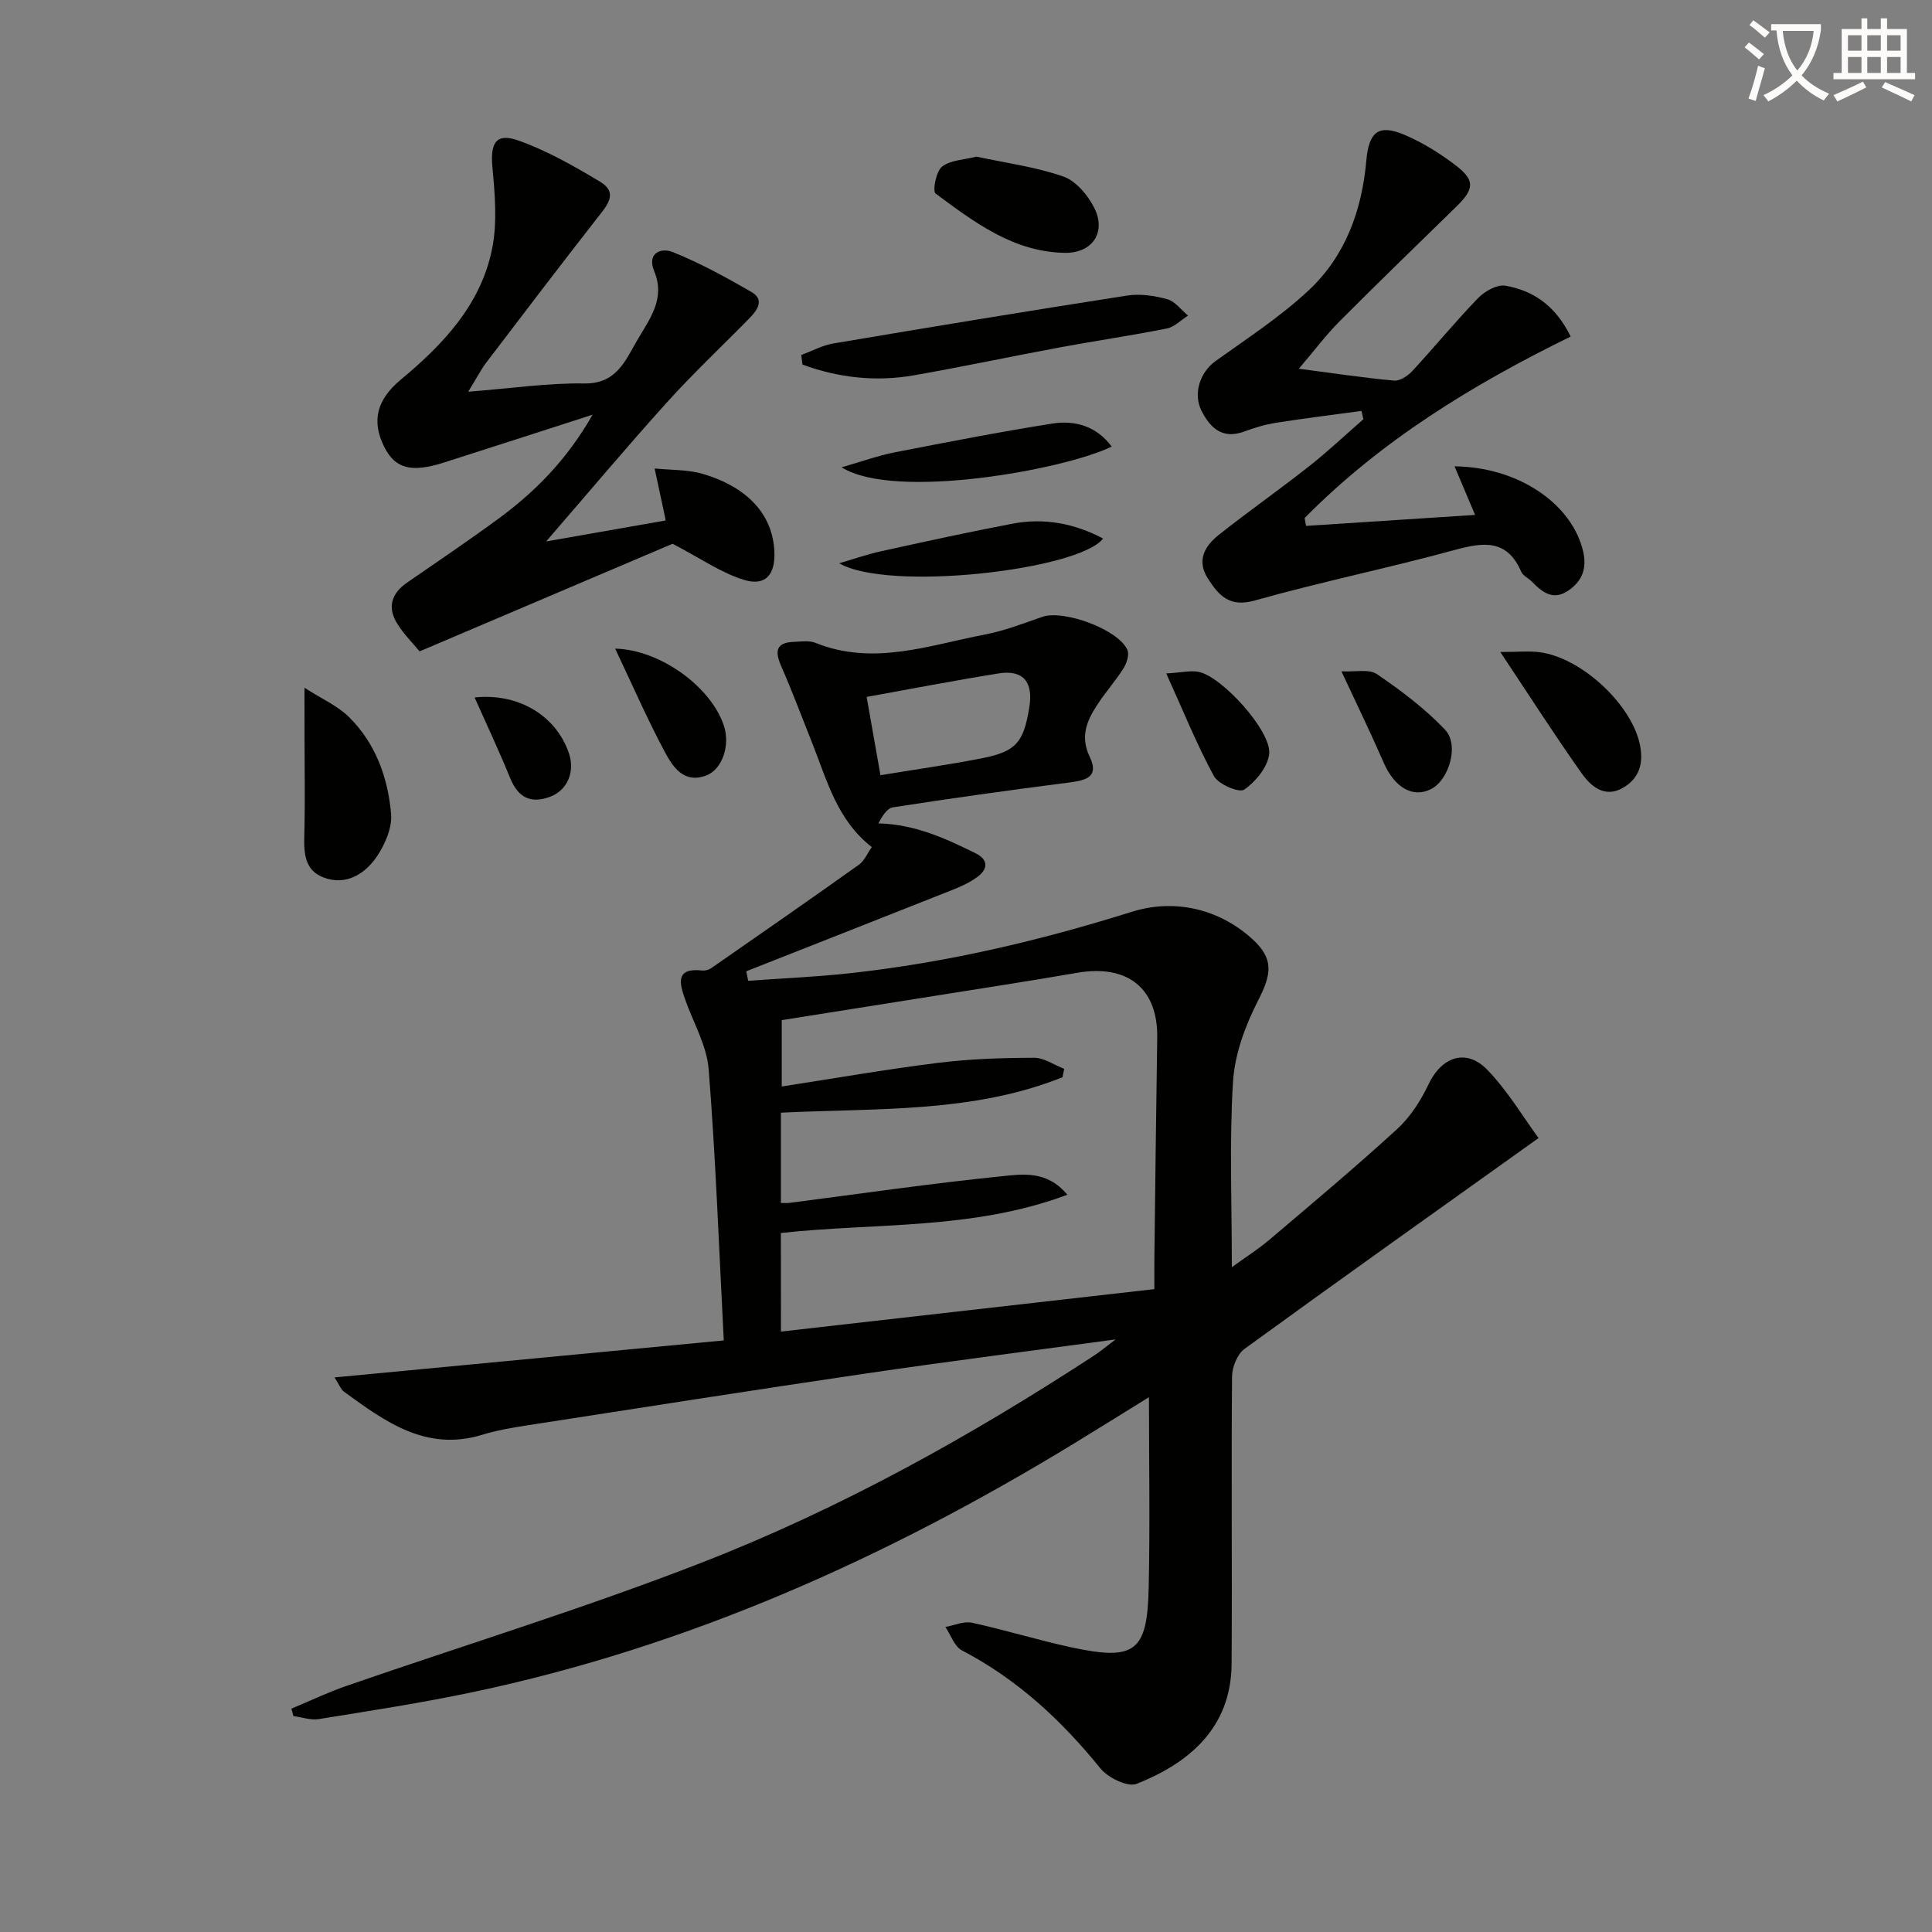 <svg enable-background="new 0 0 400 400" viewBox="0 0 400 400" xmlns="http://www.w3.org/2000/svg"><rect x="0" y="0" width="400" height="400" fill="#808080" stroke="none"/><path d="m362.1 8.8c1.1.8 2.1 1.6 3.1 2.4l-1 1.1c-1.3-1.1-2.3-2-3-2.5zm1.9 4.8c.5.2.9.4 1.4.5-.6 2.3-1.3 4.5-1.9 6.8l-1.5-.5c.8-2.1 1.4-4.3 2-6.8zm-1-9.4c1.3.9 2.4 1.8 3.4 2.5l-1 1.1c-1.4-1.2-2.4-2.1-3.2-2.6zm3.7 2.2v-1.4h10.3v1.2c-.5 3.6-1.8 6.8-4 9.4 1.5 1.6 3.4 2.8 5.7 3.8-.3.4-.7.8-1.1 1.4-2.3-1.1-4.1-2.5-5.6-4.1-1.6 1.6-3.6 3.1-5.9 4.3-.3-.5-.7-.9-1-1.3 2.4-1.1 4.4-2.5 6-4.1-1.9-2.5-3-5.6-3.3-9.3h-1.1zm8.8 0h-6.4c.3 3.3 1.3 6 3 8.2 2-2.3 3.1-5.1 3.4-8.2z" fill="#fcfbfa"/><path d="m385.3 3.8h1.3v2.2h2.8v-2.2h1.3v2.2h4.1v9.1h1.7v1.3h-16.9v-1.3h1.7v-9.1h4.1v-2.2zm.4 13.1.7 1.2c-1.8.9-3.8 1.9-6 2.9-.2-.4-.5-.8-.8-1.3 2.3-1 4.3-1.9 6.1-2.8zm-3.1-6.4h2.8v-3.2h-2.8zm0 4.6h2.8v-3.3h-2.8zm4-4.6h2.8v-3.2h-2.8zm0 4.6h2.8v-3.3h-2.8zm3.7 1.9c2.1.9 4.1 1.8 6.1 2.7l-.7 1.3c-2.2-1.1-4.2-2-6.1-2.9zm3.2-9.7h-2.8v3.2h2.8zm-2.8 7.8h2.8v-3.3h-2.8z" fill="#fcfbfa"/><g fill="#010100"><path d="m230.97 277.31c-17.75 2.41-34.65 4.55-51.51 7.03-23.49 3.46-46.95 7.15-70.41 10.78-3.1.48-6.23 1.02-9.23 1.94-11.63 3.55-20.12-2.76-28.65-8.96-.6-.44-.88-1.32-1.9-2.92 26.92-2.56 53.16-5.06 80.58-7.66-1.01-19.38-1.67-37.8-3.13-56.15-.39-4.94-3.21-9.69-4.9-14.53-1.18-3.37-1.96-6.5 3.55-5.91.61.07 1.38-.13 1.88-.48 10.22-7.1 20.45-14.2 30.58-21.42 1.13-.8 1.73-2.34 2.67-3.65-7.19-5.59-9.26-13.76-12.29-21.4-2.14-5.38-4.17-10.81-6.49-16.11-1.33-3.05-1.06-4.85 2.64-4.98 1.49-.05 3.16-.33 4.47.2 11.98 4.84 23.51.5 35.09-1.72 4.05-.77 7.96-2.3 11.88-3.66 4.41-1.53 15.71 2.59 17.61 6.83.44.99-.14 2.79-.82 3.86-1.68 2.66-3.82 5.03-5.52 7.68-2.09 3.24-3.45 6.44-1.46 10.59 2.19 4.58-1.35 4.96-4.8 5.41-12 1.54-23.99 3.21-35.94 5.07-1.25.19-2.26 1.91-3.01 3.32 7.66.21 13.92 3.13 20.1 6.18 2.72 1.34 2.64 3.29.31 4.97-1.45 1.05-3.12 1.84-4.79 2.51-14.31 5.68-28.64 11.31-42.97 16.96.13.66.26 1.31.39 1.97 7.07-.51 14.16-.8 21.21-1.58 19.86-2.19 39.15-6.71 58.25-12.71 8.4-2.64 17.63-.88 24.78 5.52 4.7 4.2 4.13 7.4 1.34 12.85-2.65 5.18-4.85 11.11-5.2 16.84-.77 12.44-.24 24.97-.24 38.38 2.93-2.13 5.51-3.76 7.81-5.71 8.88-7.54 17.81-15.02 26.4-22.88 2.73-2.5 4.91-5.89 6.51-9.27 2.72-5.72 7.81-7.55 12.21-2.97 4.27 4.44 7.49 9.9 10.57 14.09-20.98 14.99-41 29.2-60.86 43.64-1.5 1.09-2.59 3.78-2.6 5.73-.17 19.82.04 39.64-.09 59.46-.08 13.5-9.09 20.68-19.67 24.88-1.84.73-5.92-1.26-7.49-3.2-8.07-9.97-17.22-18.46-28.67-24.43-1.56-.81-2.3-3.2-3.43-4.85 1.84-.33 3.81-1.25 5.5-.88 6.96 1.51 13.78 3.64 20.74 5.13 12.99 2.77 15.56.86 15.85-12.25s.06-26.23.06-39.58c-4.8 2.97-10.07 6.26-15.37 9.5-38.87 23.71-79.93 42.15-124.69 51.58-10.53 2.22-21.19 3.85-31.81 5.57-1.68.27-3.5-.39-5.26-.62-.14-.51-.28-1.02-.42-1.54 3.77-1.57 7.46-3.34 11.31-4.68 24.6-8.52 49.54-16.16 73.78-25.61 28.56-11.13 55.35-26.01 81.04-42.78 1.39-.9 2.61-1.94 4.51-3.38zm-69.28-1.62c26.19-2.98 51.65-5.87 77.31-8.79 0-2.5-.02-4.32 0-6.13.19-15.3.35-30.6.59-45.9.17-10.22-6.1-15.28-16.59-13.46-9.8 1.7-19.64 3.2-29.46 4.77-10.61 1.69-21.22 3.37-31.69 5.03v13.74c11.14-1.72 21.74-3.58 32.39-4.9 6.56-.82 13.22-1.03 19.84-1.05 2.08-.01 4.17 1.49 6.25 2.29-.12.58-.23 1.16-.35 1.74-18.64 7.47-38.51 6.36-58.3 7.34v18.69c.76 0 1.25.05 1.71-.01 14.63-1.88 29.24-4.02 43.92-5.51 4.31-.44 9.45-1.29 13.67 3.82-19.65 7.35-39.61 5.75-59.31 7.92.02 6.67.02 13.26.02 20.41zm20.6-115.19c7.38-1.22 14.25-2.18 21.05-3.52 7.04-1.39 8.6-3.28 9.77-10.55.85-5.29-1.29-7.82-6.4-7-9.1 1.46-18.15 3.21-27.28 4.86.98 5.54 1.87 10.58 2.86 16.21z"/><path d="m113.07 112.1c9.41-1.65 17.07-3 24.72-4.34-.04-.29-.04-.46-.08-.62-.73-3.38-1.45-6.77-2.18-10.15 3.38.35 6.9.2 10.1 1.16 9.39 2.82 14.4 8.58 14.7 16.12.19 4.67-1.81 7.12-6.21 5.81-4.72-1.41-8.96-4.42-14.87-7.5-16.08 6.84-33.93 14.43-52.38 22.28-1.33-1.62-3.22-3.5-4.6-5.69-2.1-3.35-1.29-6.27 2-8.54 6.28-4.34 12.61-8.61 18.77-13.12 7.67-5.62 14.29-12.25 19.65-21.65-11.01 3.54-20.88 6.75-30.77 9.9-6.81 2.17-10.11 1.26-12.37-3.24-2.68-5.34-1.54-9.78 3.4-13.89 8.84-7.35 16.69-15.63 18.97-27.3 1.05-5.38.54-11.18.03-16.72-.47-5.09.76-7.19 5.52-5.47 5.86 2.11 11.42 5.26 16.78 8.49 3.82 2.31 1.45 4.9-.52 7.41-7.77 9.95-15.42 20-23.07 30.05-1.07 1.4-1.87 3.01-3.72 6.01 8.97-.7 16.49-1.82 24-1.71 6.68.1 8.49-4.65 10.98-8.93 2.54-4.36 5.9-8.57 3.54-14.27-1.61-3.88 1.48-4.95 3.82-4.01 5.63 2.27 11.02 5.22 16.3 8.27 2.71 1.56 1.28 3.71-.35 5.37-5.71 5.83-11.67 11.42-17.13 17.47-8.22 9.1-16.11 18.51-25.03 28.81z"/><path d="m268.91 76.34c7.34.96 13.51 1.89 19.72 2.46 1.2.11 2.82-.96 3.75-1.96 4.62-4.99 8.93-10.26 13.65-15.13 1.37-1.42 3.94-2.86 5.65-2.56 5.74 1.01 10.36 4.09 13.51 10.53-20.27 9.92-39.26 21.54-55.08 37.57.1.54.2 1.09.29 1.63 11.57-.75 23.14-1.5 35-2.27-1.42-3.35-2.76-6.53-4.25-10.06 12.9.14 23.71 7.36 26.42 16.82 1.04 3.63.46 6.51-2.67 8.77-3.28 2.36-5.55.52-7.77-1.75-.69-.71-1.81-1.18-2.17-2-2.92-6.78-7.79-6.16-13.76-4.53-13.74 3.75-27.72 6.61-41.42 10.47-5.22 1.47-7.42-1.02-9.67-4.5-2.45-3.78-.67-6.81 2.26-9.12 6.12-4.84 12.53-9.34 18.66-14.17 3.89-3.07 7.51-6.49 11.25-9.75-.13-.57-.27-1.14-.4-1.71-5.88.8-11.77 1.52-17.62 2.44-2.28.36-4.54 1.04-6.71 1.84-4.5 1.64-7-.79-8.78-4.29-1.86-3.65-.22-8.09 2.91-10.33 6.59-4.72 13.48-9.19 19.36-14.72 7.52-7.07 10.94-16.5 11.84-26.76.53-6.01 2.55-7.64 7.99-5.31 3.76 1.61 7.35 3.86 10.61 6.36 3.94 3.03 3.74 4.85.05 8.46-8.09 7.9-16.22 15.76-24.2 23.77-2.77 2.78-5.12 5.94-8.42 9.8z"/><path d="m165.89 73.5c2.21-.82 4.36-2 6.65-2.39 20.26-3.42 40.54-6.77 60.84-9.92 2.68-.42 5.65.03 8.29.76 1.62.45 2.88 2.21 4.3 3.39-1.45.92-2.81 2.35-4.38 2.67-7.31 1.46-14.69 2.53-22.02 3.89-10.1 1.87-20.14 4.01-30.26 5.79-7.94 1.4-15.7.54-23.17-2.21-.09-.66-.17-1.32-.25-1.98z"/><path d="m63.04 142.39c3.66 2.36 6.89 3.76 9.22 6.07 5.5 5.44 8.07 12.55 8.71 20.06.24 2.82-1.21 6.19-2.85 8.67-2.5 3.77-6.49 6.24-11.11 4.49-4.57-1.73-4.05-6.21-3.97-10.26.12-6.09.02-12.18.01-18.27-.01-3.13-.01-6.25-.01-10.76z"/><path d="m202.17 32.43c6.07 1.31 12.23 2.11 17.96 4.11 2.62.91 5.1 3.85 6.42 6.49 2.57 5.12-.43 9.44-6.18 9.32-10.6-.21-18.67-6.36-26.67-12.28-.66-.49.1-4.6 1.34-5.57 1.78-1.38 4.61-1.42 7.13-2.07z"/><path d="m310.62 134.99c3.61 0 5.9-.24 8.12.04 8.56 1.1 18.73 10.51 20.69 18.73.95 4.01.13 7.35-3.48 9.39-3.74 2.11-6.58-.36-8.47-3.03-5.53-7.79-10.68-15.85-16.86-25.13z"/><path d="m174.25 96.75c4.38-1.26 7.57-2.42 10.86-3.07 10.88-2.12 21.77-4.25 32.72-5.98 4.72-.74 9.17.5 12.33 4.76-9.61 4.74-44.93 11.22-55.91 4.29z"/><path d="m173.75 116.62c2.89-.84 5.74-1.85 8.67-2.49 9.05-1.99 18.11-3.98 27.22-5.71 6.52-1.23 12.77-.09 18.74 3.08-5 6.53-44.46 11.06-54.63 5.12z"/><path d="m127.36 134.29c9.3.22 19.86 7.89 22.52 15.98 1.33 4.04-.32 9.04-3.7 10.3-4.61 1.72-6.89-1.81-8.54-4.89-3.65-6.83-6.75-13.97-10.28-21.39z"/><path d="m277.73 138.99c2.81.16 5.71-.54 7.36.59 5.01 3.41 9.95 7.13 14.1 11.51 2.99 3.15.79 10.38-2.87 12.26-3.81 1.97-7.61-.3-9.86-5.49-2.62-6.02-5.5-11.93-8.73-18.87z"/><path d="m241.46 139.43c3.25-.19 5.06-.66 6.71-.33 4.8.95 15.13 12.29 14.6 17.01-.3 2.71-2.81 5.74-5.18 7.38-1.04.71-5.32-1.1-6.25-2.79-3.52-6.46-6.29-13.35-9.88-21.27z"/><path d="m98.26 144.4c9.17-.96 16.89 3.83 19.52 11.52 1.32 3.87-.3 7.71-3.92 9.05-4.03 1.5-6.61.11-8.24-3.88-2.23-5.49-4.76-10.85-7.36-16.69z"/></g></svg>
